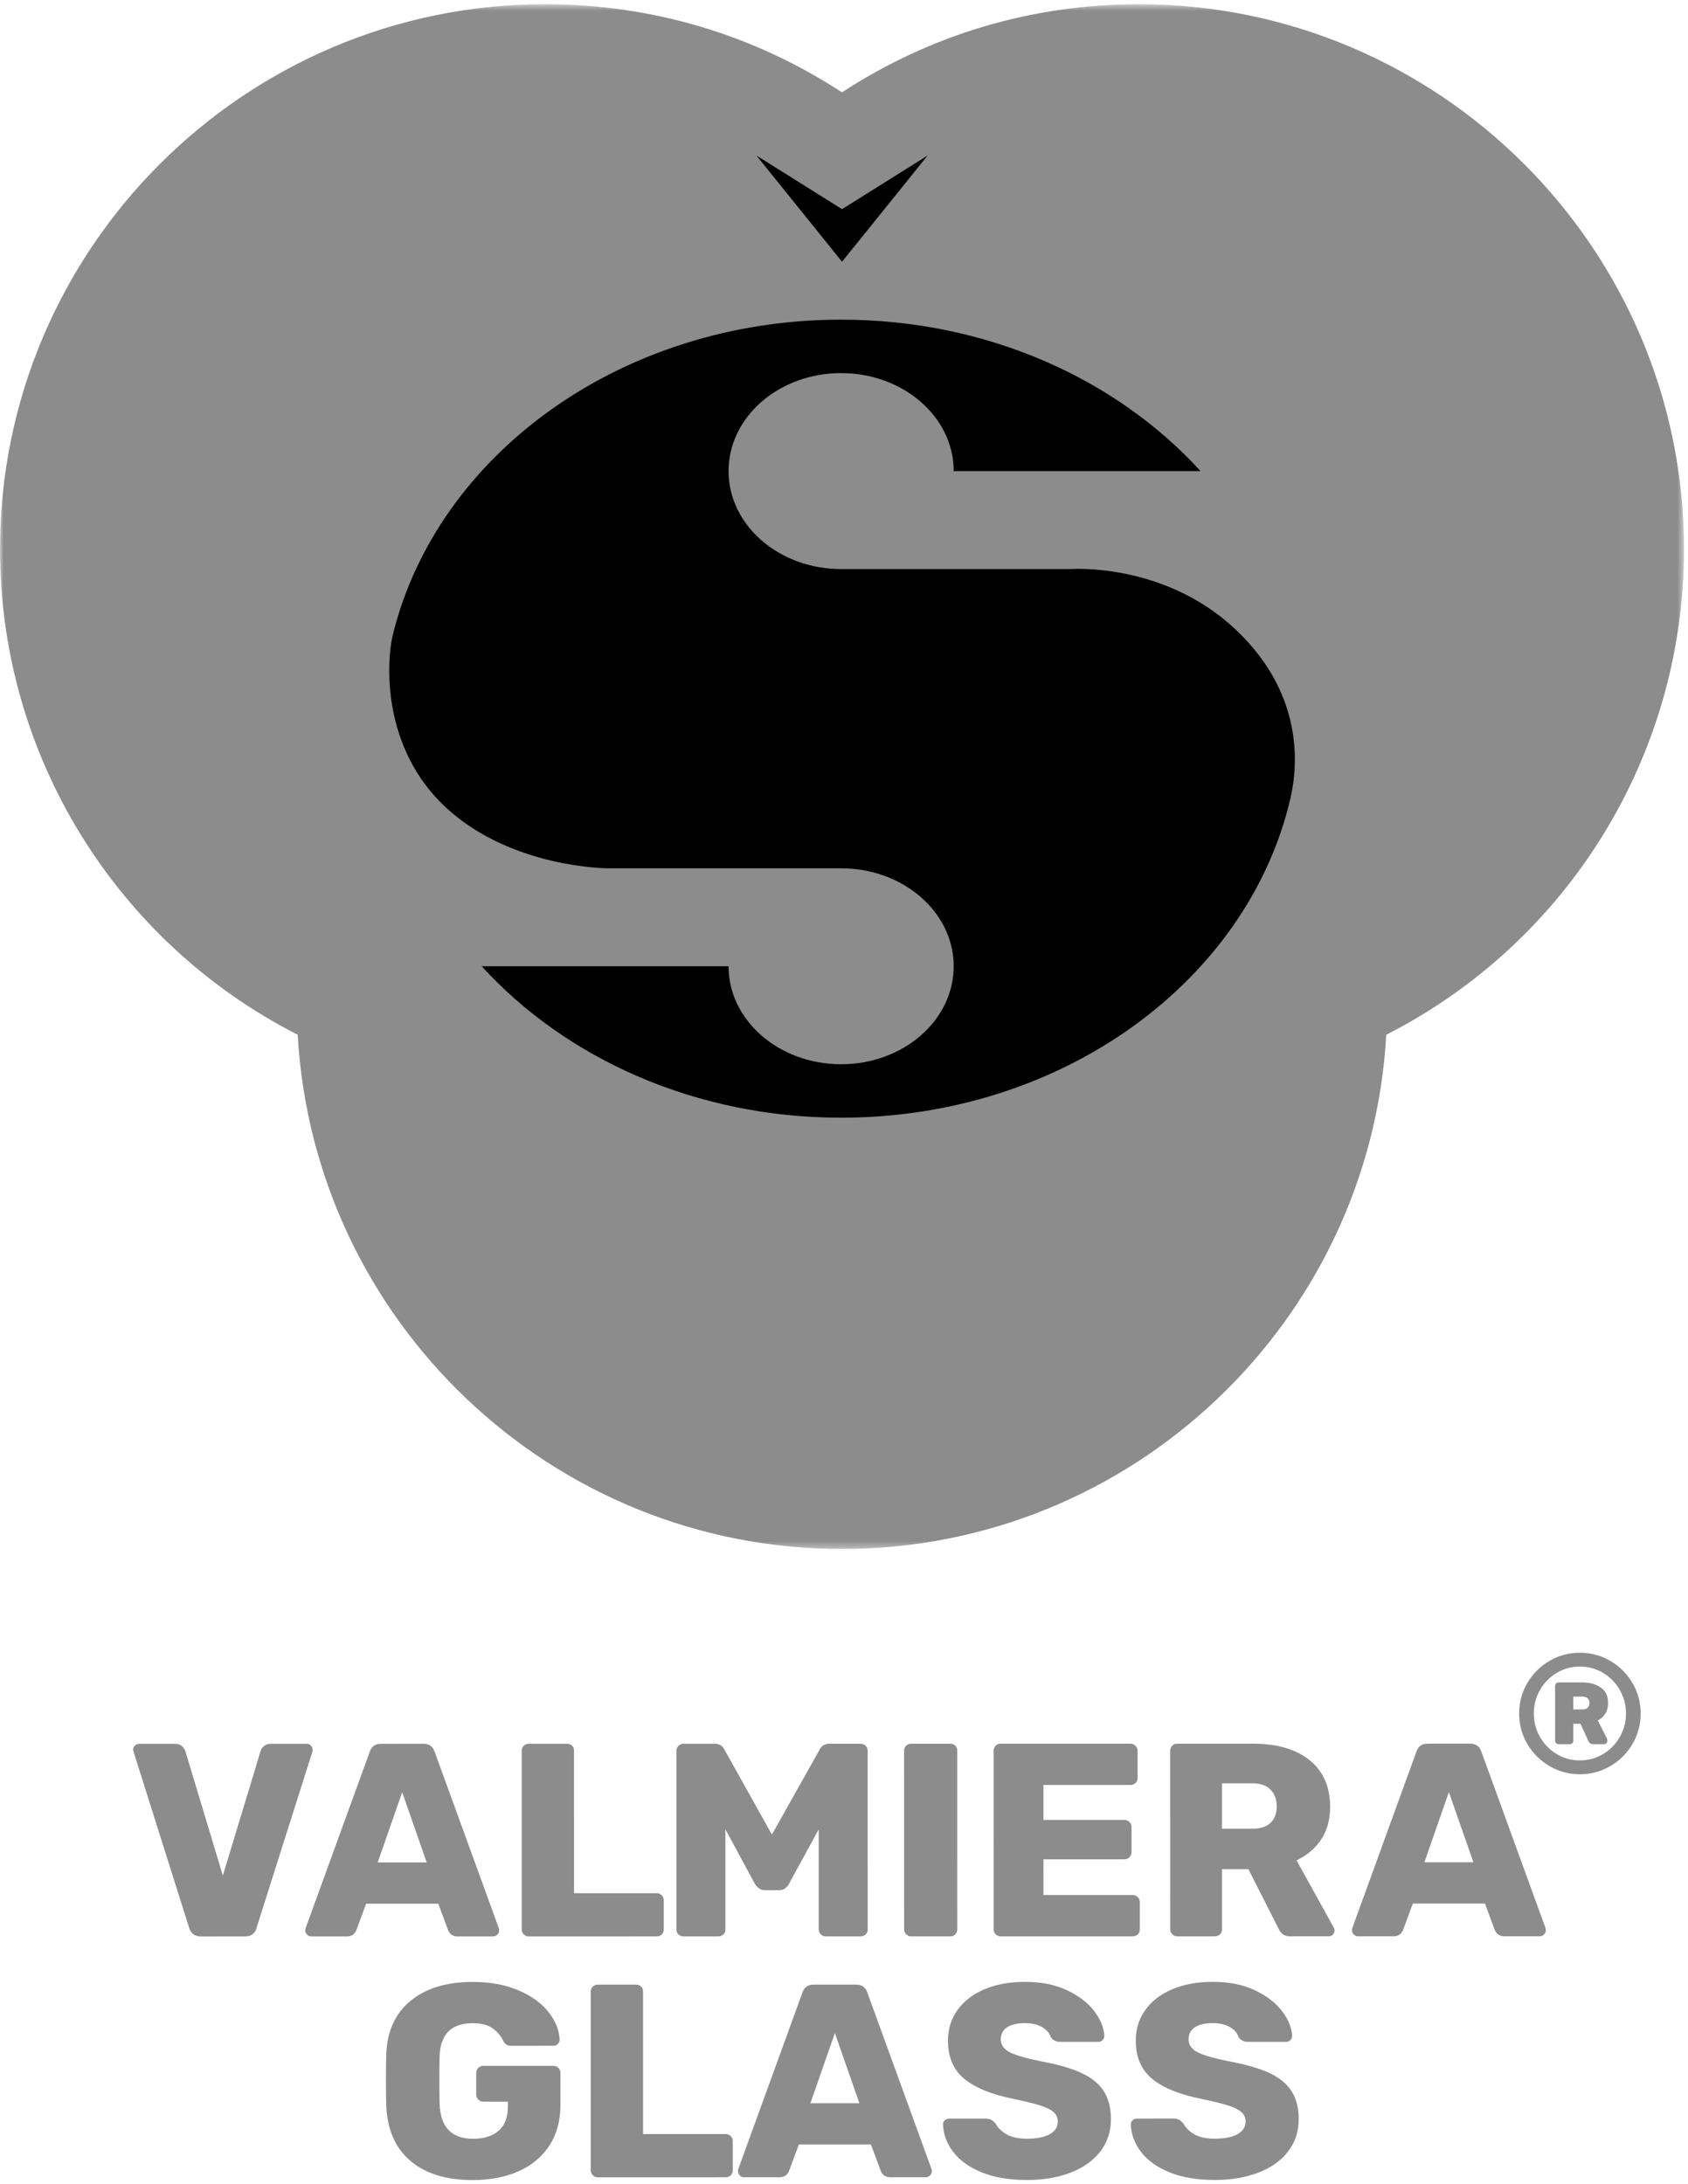 <svg xmlns="http://www.w3.org/2000/svg" width="235" height="304" viewBox="0 0 235 304" fill="none"><g clip-path="url(#clip0_1714_5038)"><mask id="mask0_1714_5038" style="mask-type:luminance" maskUnits="userSpaceOnUse" x="0" y="0" width="235" height="216"><path d="M0 0.586H234.44V215.607H0V0.586Z" fill="white"></path></mask><g mask="url(#mask0_1714_5038)"><path fill-rule="evenodd" clip-rule="evenodd" d="M158.549 0.586C143.705 0.586 129.531 4.81 117.22 12.855C104.908 4.81 90.735 0.586 75.891 0.586C34.045 0.586 0 34.617 0 76.447C0 105.11 16.111 131.115 41.449 144.033C43.678 183.878 76.812 215.607 117.22 215.607C157.628 215.607 190.761 183.878 192.991 144.033C218.328 131.115 234.44 105.11 234.44 76.447C234.44 34.617 200.395 0.586 158.549 0.586Z" fill="#8C8C8C"></path></g><path fill-rule="evenodd" clip-rule="evenodd" d="M43.514 243.529C43.514 243.324 43.435 243.141 43.283 242.975C43.131 242.808 42.937 242.725 42.709 242.725L37.688 242.726C37.305 242.726 36.992 242.828 36.751 243.032C36.508 243.238 36.348 243.481 36.271 243.761L31.024 261.074L25.81 243.761C25.733 243.507 25.574 243.271 25.331 243.053C25.088 242.837 24.776 242.728 24.393 242.728L19.373 242.728C19.142 242.728 18.946 242.811 18.779 242.978C18.612 243.145 18.531 243.329 18.531 243.532L18.608 243.879L26.35 268.391C26.453 268.723 26.637 268.997 26.905 269.214C27.175 269.432 27.526 269.539 27.96 269.539L34.129 269.538C34.563 269.538 34.914 269.43 35.181 269.212C35.452 268.996 35.623 268.722 35.7 268.39L43.475 243.874C43.5 243.772 43.515 243.657 43.514 243.529Z" fill="#8C8C8C"></path><path fill-rule="evenodd" clip-rule="evenodd" d="M106.432 263.096H108.501C109.063 263.096 109.509 262.801 109.841 262.212L113.979 254.63L113.981 268.572C113.981 268.828 114.077 269.051 114.268 269.242C114.459 269.433 114.683 269.528 114.938 269.528L119.804 269.527C120.087 269.527 120.322 269.439 120.513 269.26C120.705 269.081 120.8 268.85 120.8 268.571L120.797 243.711C120.797 243.431 120.701 243.195 120.51 243.001C120.318 242.811 120.082 242.715 119.801 242.715L115.472 242.715C114.834 242.715 114.372 242.998 114.093 243.559L107.464 255.357L100.871 243.561C100.591 243 100.13 242.718 99.492 242.718L95.163 242.719C94.881 242.719 94.645 242.814 94.454 243.006C94.263 243.199 94.167 243.435 94.168 243.715L94.171 268.575C94.171 268.855 94.266 269.085 94.458 269.264C94.65 269.443 94.885 269.531 95.167 269.531L99.994 269.53C100.276 269.53 100.512 269.443 100.703 269.263C100.894 269.084 100.99 268.854 100.99 268.574L100.989 254.632L105.09 262.213C105.473 262.802 105.92 263.096 106.432 263.096Z" fill="#8C8C8C"></path><path fill-rule="evenodd" clip-rule="evenodd" d="M112.822 292.755L116.23 282.987L119.642 292.754L112.822 292.755ZM120.751 277.354C120.496 276.614 119.986 276.244 119.217 276.244L113.24 276.245C112.474 276.245 111.963 276.615 111.709 277.356L102.785 301.911C102.758 301.988 102.746 302.102 102.746 302.255C102.746 302.461 102.829 302.645 102.994 302.811C103.161 302.975 103.344 303.059 103.551 303.059L108.533 303.058C109.146 303.058 109.58 302.778 109.835 302.214L111.213 298.501L121.253 298.499L122.632 302.212C122.887 302.776 123.321 303.056 123.935 303.056L128.916 303.055C129.12 303.055 129.306 302.972 129.473 302.808C129.637 302.64 129.721 302.456 129.721 302.25C129.721 302.098 129.709 301.983 129.682 301.907L120.751 277.354Z" fill="#8C8C8C"></path><path fill-rule="evenodd" clip-rule="evenodd" d="M73.593 269.534L91.41 269.532C91.693 269.532 91.928 269.443 92.119 269.264C92.311 269.086 92.406 268.854 92.406 268.575L92.405 264.513C92.405 264.233 92.31 263.998 92.119 263.807C91.928 263.614 91.692 263.518 91.41 263.518L79.916 263.519L79.913 243.679C79.913 243.397 79.822 243.169 79.643 242.991C79.463 242.811 79.236 242.721 78.953 242.721L73.589 242.722C73.334 242.722 73.11 242.812 72.919 242.992C72.727 243.17 72.632 243.398 72.633 243.681L72.636 268.578C72.636 268.832 72.731 269.056 72.922 269.247C73.114 269.439 73.337 269.534 73.593 269.534Z" fill="#8C8C8C"></path><path fill-rule="evenodd" clip-rule="evenodd" d="M132.993 242.982C132.813 242.803 132.585 242.712 132.302 242.713L126.823 242.713C126.569 242.713 126.345 242.804 126.154 242.983C125.962 243.163 125.867 243.391 125.867 243.674L125.87 268.57C125.87 268.825 125.966 269.048 126.157 269.239C126.349 269.431 126.572 269.526 126.827 269.526L132.307 269.526C132.589 269.525 132.817 269.43 132.996 269.238C133.175 269.047 133.266 268.824 133.266 268.569L133.263 243.672C133.263 243.389 133.172 243.162 132.993 242.982Z" fill="#8C8C8C"></path><path fill-rule="evenodd" clip-rule="evenodd" d="M101.729 297.334C101.537 297.14 101.301 297.045 101.02 297.045L89.525 297.046L89.523 277.207C89.523 276.925 89.433 276.698 89.253 276.518C89.074 276.339 88.847 276.248 88.564 276.248L83.2 276.249C82.944 276.249 82.721 276.339 82.529 276.519C82.338 276.698 82.242 276.926 82.242 277.209L82.246 302.106C82.246 302.36 82.342 302.584 82.533 302.775C82.724 302.966 82.948 303.062 83.203 303.062L101.021 303.059C101.303 303.059 101.538 302.971 101.73 302.792C101.921 302.613 102.017 302.382 102.017 302.103L102.016 298.041C102.016 297.761 101.921 297.526 101.729 297.334Z" fill="#8C8C8C"></path><path fill-rule="evenodd" clip-rule="evenodd" d="M77.736 287.838C77.544 287.646 77.309 287.551 77.027 287.551L67.294 287.552C67.013 287.553 66.777 287.649 66.585 287.839C66.394 288.031 66.298 288.266 66.299 288.548V291.536C66.299 291.815 66.395 292.054 66.587 292.245C66.778 292.437 67.014 292.532 67.296 292.532H70.707V293.221C70.707 294.727 70.272 295.851 69.404 296.591C68.535 297.332 67.36 297.703 65.878 297.703C62.865 297.703 61.306 296.082 61.203 292.839C61.178 292.098 61.165 290.987 61.165 289.506C61.165 288.026 61.177 286.927 61.202 286.212C61.305 283.148 62.835 281.614 65.8 281.614C67.027 281.614 67.976 281.871 68.653 282.381C69.331 282.892 69.825 283.505 70.131 284.218C70.259 284.398 70.391 284.532 70.534 284.621C70.674 284.711 70.87 284.755 71.128 284.755L77.066 284.754C77.296 284.754 77.493 284.672 77.66 284.505C77.827 284.34 77.91 284.141 77.91 283.91C77.858 282.608 77.353 281.34 76.396 280.101C75.435 278.863 74.044 277.848 72.218 277.056C70.39 276.266 68.251 275.869 65.799 275.869C62.146 275.87 59.252 276.758 57.12 278.532C54.988 280.308 53.869 282.805 53.77 286.021C53.742 286.762 53.73 287.937 53.73 289.546C53.73 291.155 53.743 292.316 53.771 293.031C53.898 296.377 55.01 298.948 57.104 300.748C59.199 302.548 62.1 303.448 65.803 303.448C68.254 303.447 70.401 303.032 72.24 302.202C74.079 301.371 75.502 300.172 76.513 298.601C77.521 297.031 78.024 295.159 78.024 292.989L78.024 288.546C78.023 288.265 77.927 288.029 77.736 287.838Z" fill="#8C8C8C"></path><path fill-rule="evenodd" clip-rule="evenodd" d="M52.584 259.234L55.992 249.467L59.404 259.234L52.584 259.234ZM62.393 268.692C62.649 269.256 63.083 269.535 63.697 269.535L68.678 269.534C68.882 269.534 69.069 269.451 69.235 269.287C69.399 269.12 69.484 268.936 69.484 268.73C69.484 268.578 69.471 268.462 69.444 268.386L60.513 243.834C60.258 243.093 59.748 242.723 58.979 242.723L53.001 242.724C52.236 242.724 51.725 243.095 51.471 243.836L42.547 268.39C42.52 268.467 42.508 268.581 42.508 268.734C42.508 268.94 42.59 269.124 42.756 269.291C42.923 269.455 43.106 269.538 43.313 269.537L48.294 269.537C48.908 269.537 49.342 269.257 49.596 268.693L50.976 264.98L61.015 264.978L62.393 268.692Z" fill="#8C8C8C"></path><path fill-rule="evenodd" clip-rule="evenodd" d="M150.501 288.517C149.082 287.868 147.172 287.326 144.773 286.889C142.677 286.455 141.247 286.029 140.481 285.607C139.715 285.187 139.331 284.606 139.331 283.866C139.331 283.124 139.624 282.563 140.212 282.181C140.799 281.798 141.628 281.604 142.703 281.604C143.649 281.603 144.438 281.79 145.079 282.16C145.717 282.53 146.112 282.984 146.267 283.519C146.574 283.98 147.008 284.209 147.57 284.208L152.934 284.207C153.165 284.207 153.357 284.126 153.509 283.959C153.663 283.793 153.739 283.594 153.739 283.366C153.687 282.242 153.221 281.099 152.34 279.937C151.458 278.777 150.192 277.805 148.545 277.026C146.897 276.248 144.948 275.858 142.703 275.859C140.555 275.859 138.671 276.205 137.049 276.895C135.427 277.584 134.176 278.548 133.296 279.788C132.415 281.026 131.973 282.437 131.974 284.019C131.974 286.344 132.741 288.129 134.274 289.381C135.807 290.634 138.119 291.563 141.211 292.176C142.794 292.51 144.006 292.808 144.85 293.075C145.694 293.345 146.305 293.65 146.691 293.996C147.073 294.341 147.265 294.78 147.265 295.317C147.265 296.058 146.894 296.637 146.153 297.059C145.412 297.481 144.353 297.692 142.973 297.692C141.797 297.692 140.858 297.494 140.156 297.099C139.454 296.705 138.936 296.199 138.605 295.585C138.374 295.331 138.163 295.152 137.972 295.049C137.781 294.948 137.533 294.897 137.226 294.897L132.129 294.898C131.899 294.898 131.7 294.973 131.535 295.128C131.368 295.28 131.285 295.471 131.285 295.703C131.337 297.08 131.808 298.358 132.704 299.531C133.597 300.707 134.913 301.652 136.65 302.367C138.388 303.079 140.496 303.438 142.973 303.438C145.246 303.437 147.266 303.099 149.027 302.42C150.79 301.746 152.171 300.766 153.167 299.491C154.163 298.213 154.661 296.707 154.661 294.971C154.661 293.388 154.32 292.079 153.645 291.045C152.967 290.01 151.919 289.167 150.501 288.517Z" fill="#8C8C8C"></path><path fill-rule="evenodd" clip-rule="evenodd" d="M158.392 264.064C158.2 263.872 157.965 263.777 157.685 263.777L145.269 263.779L145.268 258.799L156.534 258.798C156.813 258.798 157.052 258.702 157.243 258.511C157.435 258.318 157.53 258.081 157.53 257.802L157.53 254.315C157.53 254.034 157.434 253.798 157.242 253.607C157.051 253.415 156.813 253.32 156.533 253.32L145.268 253.321L145.267 248.457L157.377 248.456C157.657 248.456 157.892 248.365 158.083 248.186C158.277 248.009 158.373 247.779 158.373 247.497L158.373 243.704C158.372 243.425 158.276 243.189 158.082 242.995C157.891 242.804 157.656 242.709 157.375 242.709L139.288 242.711C139.008 242.711 138.778 242.807 138.599 242.998C138.419 243.192 138.331 243.428 138.332 243.707L138.335 268.567C138.335 268.823 138.43 269.046 138.622 269.237C138.813 269.428 139.036 269.524 139.292 269.524L157.686 269.521C157.966 269.521 158.201 269.433 158.393 269.254C158.584 269.076 158.682 268.845 158.682 268.565L158.682 264.773C158.682 264.491 158.584 264.255 158.392 264.064Z" fill="#8C8C8C"></path><path fill-rule="evenodd" clip-rule="evenodd" d="M221.043 237.694C220.877 237.859 220.624 237.94 220.277 237.94H219.033V236.156H220.277C220.624 236.156 220.877 236.238 221.043 236.402C221.208 236.566 221.289 236.782 221.289 237.049C221.289 237.315 221.208 237.53 221.043 237.694ZM223.475 238.551C223.74 238.146 223.872 237.643 223.872 237.049C223.872 236.061 223.529 235.338 222.839 234.876C222.151 234.415 221.303 234.182 220.302 234.182H217.012C216.855 234.182 216.73 234.229 216.636 234.324C216.543 234.417 216.496 234.542 216.496 234.7V242.264C216.496 242.419 216.543 242.544 216.636 242.639C216.73 242.733 216.855 242.78 217.012 242.78H218.517C218.673 242.78 218.798 242.733 218.891 242.639C218.987 242.544 219.033 242.419 219.033 242.264V239.937H220.045L221.125 242.333C221.264 242.633 221.493 242.78 221.807 242.78H223.262C223.436 242.78 223.564 242.731 223.649 242.627C223.736 242.527 223.779 242.404 223.779 242.264C223.779 242.169 223.747 242.06 223.686 241.933L222.44 239.468C222.864 239.265 223.208 238.96 223.475 238.551Z" fill="#8C8C8C"></path><path fill-rule="evenodd" clip-rule="evenodd" d="M198.303 259.215L201.71 249.446L205.123 259.214L198.303 259.215ZM206.232 243.814C205.977 243.073 205.466 242.703 204.698 242.703L198.721 242.705C197.955 242.705 197.444 243.074 197.19 243.816L188.266 268.371C188.239 268.446 188.227 268.562 188.227 268.714C188.227 268.92 188.31 269.104 188.474 269.271C188.641 269.435 188.825 269.518 189.032 269.518L194.013 269.518C194.627 269.518 195.061 269.237 195.315 268.673L196.695 264.96L206.734 264.959L208.113 268.673C208.368 269.235 208.802 269.515 209.416 269.515L214.397 269.515C214.6 269.515 214.787 269.431 214.954 269.267C215.118 269.1 215.202 268.916 215.202 268.711C215.202 268.558 215.19 268.443 215.162 268.367L206.232 243.814Z" fill="#8C8C8C"></path><path fill-rule="evenodd" clip-rule="evenodd" d="M225.509 241.769C224.936 242.772 224.161 243.567 223.182 244.153C222.203 244.742 221.126 245.036 219.951 245.036C218.775 245.036 217.698 244.742 216.719 244.153C215.74 243.567 214.964 242.772 214.392 241.769C213.821 240.768 213.535 239.679 213.535 238.504C213.535 237.331 213.821 236.242 214.392 235.239C214.964 234.239 215.74 233.444 216.719 232.855C217.698 232.269 218.775 231.974 219.951 231.974C221.126 231.974 222.203 232.269 223.182 232.855C224.161 233.444 224.936 234.239 225.509 235.239C226.08 236.242 226.368 237.331 226.368 238.504C226.368 239.679 226.08 240.768 225.509 241.769ZM224.193 231.187C222.9 230.429 221.486 230.049 219.951 230.049C218.414 230.049 217 230.429 215.709 231.187C214.417 231.947 213.391 232.973 212.63 234.266C211.87 235.558 211.492 236.971 211.492 238.504C211.492 240.04 211.87 241.453 212.63 242.745C213.391 244.038 214.417 245.063 215.709 245.821C217 246.581 218.414 246.962 219.951 246.962C221.486 246.962 222.9 246.581 224.193 245.821C225.484 245.063 226.51 244.038 227.271 242.745C228.031 241.453 228.411 240.04 228.411 238.504C228.411 236.971 228.031 235.558 227.271 234.266C226.51 232.973 225.484 231.947 224.193 231.187Z" fill="#8C8C8C"></path><path fill-rule="evenodd" clip-rule="evenodd" d="M176.645 288.514C175.226 287.864 173.316 287.323 170.918 286.886C168.822 286.452 167.391 286.026 166.625 285.603C165.86 285.183 165.475 284.603 165.475 283.862C165.475 283.121 165.769 282.559 166.357 282.177C166.943 281.794 167.773 281.6 168.847 281.6C169.793 281.599 170.582 281.786 171.223 282.156C171.862 282.526 172.257 282.981 172.411 283.515C172.719 283.977 173.153 284.205 173.715 284.205L179.078 284.203C179.31 284.203 179.501 284.123 179.653 283.956C179.807 283.789 179.883 283.59 179.883 283.362C179.831 282.239 179.365 281.096 178.485 279.933C177.603 278.774 176.337 277.802 174.69 277.022C173.041 276.245 171.092 275.855 168.847 275.855C166.7 275.855 164.816 276.202 163.194 276.892C161.571 277.58 160.32 278.545 159.44 279.784C158.559 281.023 158.118 282.433 158.118 284.015C158.118 286.341 158.886 288.126 160.418 289.377C161.952 290.63 164.263 291.56 167.355 292.172C168.938 292.506 170.15 292.804 170.994 293.072C171.839 293.342 172.45 293.646 172.835 293.992C173.217 294.337 173.409 294.776 173.409 295.313C173.409 296.055 173.039 296.633 172.297 297.056C171.557 297.478 170.497 297.688 169.117 297.689C167.942 297.689 167.003 297.49 166.301 297.095C165.598 296.701 165.081 296.195 164.75 295.582C164.519 295.327 164.307 295.149 164.117 295.045C163.925 294.945 163.677 294.893 163.37 294.893L158.273 294.894C158.043 294.894 157.845 294.969 157.68 295.125C157.513 295.277 157.43 295.468 157.43 295.699C157.481 297.077 157.953 298.355 158.849 299.528C159.742 300.703 161.057 301.649 162.795 302.363C164.532 303.075 166.641 303.434 169.118 303.434C171.391 303.433 173.41 303.095 175.172 302.417C176.934 301.742 178.316 300.764 179.312 299.487C180.308 298.21 180.805 296.703 180.805 294.967C180.805 293.384 180.464 292.075 179.789 291.041C179.112 290.007 178.064 289.164 176.645 288.514Z" fill="#8C8C8C"></path><path fill-rule="evenodd" clip-rule="evenodd" d="M176.883 253.721C176.306 254.27 175.47 254.543 174.373 254.543L170.117 254.543L170.117 248.224L174.372 248.224C175.469 248.224 176.306 248.518 176.882 249.104C177.457 249.693 177.744 250.47 177.744 251.442C177.744 252.41 177.457 253.171 176.883 253.721ZM180.503 258.947C181.961 258.257 183.102 257.288 183.933 256.035C184.762 254.787 185.177 253.266 185.176 251.477C185.176 248.696 184.224 246.537 182.322 245.004C180.417 243.474 177.782 242.706 174.407 242.707L163.871 242.708C163.59 242.709 163.361 242.805 163.181 242.996C163.002 243.19 162.913 243.425 162.914 243.705L162.918 268.565C162.918 268.821 163.013 269.044 163.205 269.235C163.395 269.426 163.619 269.522 163.874 269.522L169.123 269.521C169.405 269.521 169.641 269.432 169.833 269.254C170.024 269.074 170.12 268.843 170.12 268.564L170.119 260.176L173.799 260.175L178.014 268.484C178.32 269.174 178.843 269.52 179.584 269.52L184.987 269.519C185.218 269.519 185.409 269.436 185.562 269.271C185.716 269.104 185.793 268.92 185.793 268.715C185.793 268.587 185.756 268.447 185.677 268.292L180.503 258.947Z" fill="#8C8C8C"></path><path fill-rule="evenodd" clip-rule="evenodd" d="M172.074 87.671C162.085 78.208 149.014 79.209 149.014 79.209H117.1C108.444 79.209 101.428 73.103 101.428 65.572C101.428 58.04 108.444 51.934 117.1 51.934C125.755 51.934 132.772 58.04 132.772 65.572H167.133C155.442 52.737 137.383 44.494 117.1 44.494C86.495 44.494 60.922 63.238 54.713 88.253C53.77 92.05 53.069 104.168 62.204 112.514C71.341 120.861 84.605 120.861 84.605 120.861H117.1C125.755 120.861 132.772 126.966 132.772 134.498C132.772 142.03 125.755 148.135 117.1 148.135C108.444 148.135 101.428 142.03 101.428 134.498H67.067C78.757 147.333 96.817 155.575 117.1 155.575C147.944 155.575 173.678 136.537 179.629 111.228C180.479 107.613 182.063 97.134 172.074 87.671Z" fill="black"></path><path fill-rule="evenodd" clip-rule="evenodd" d="M117.226 36.43L105.309 21.646L117.226 29.113L129.144 21.646L117.226 36.43Z" fill="black"></path></g><defs><clipPath id="clip0_1714_5038"><rect width="235" height="304" fill="white"></rect></clipPath></defs></svg>